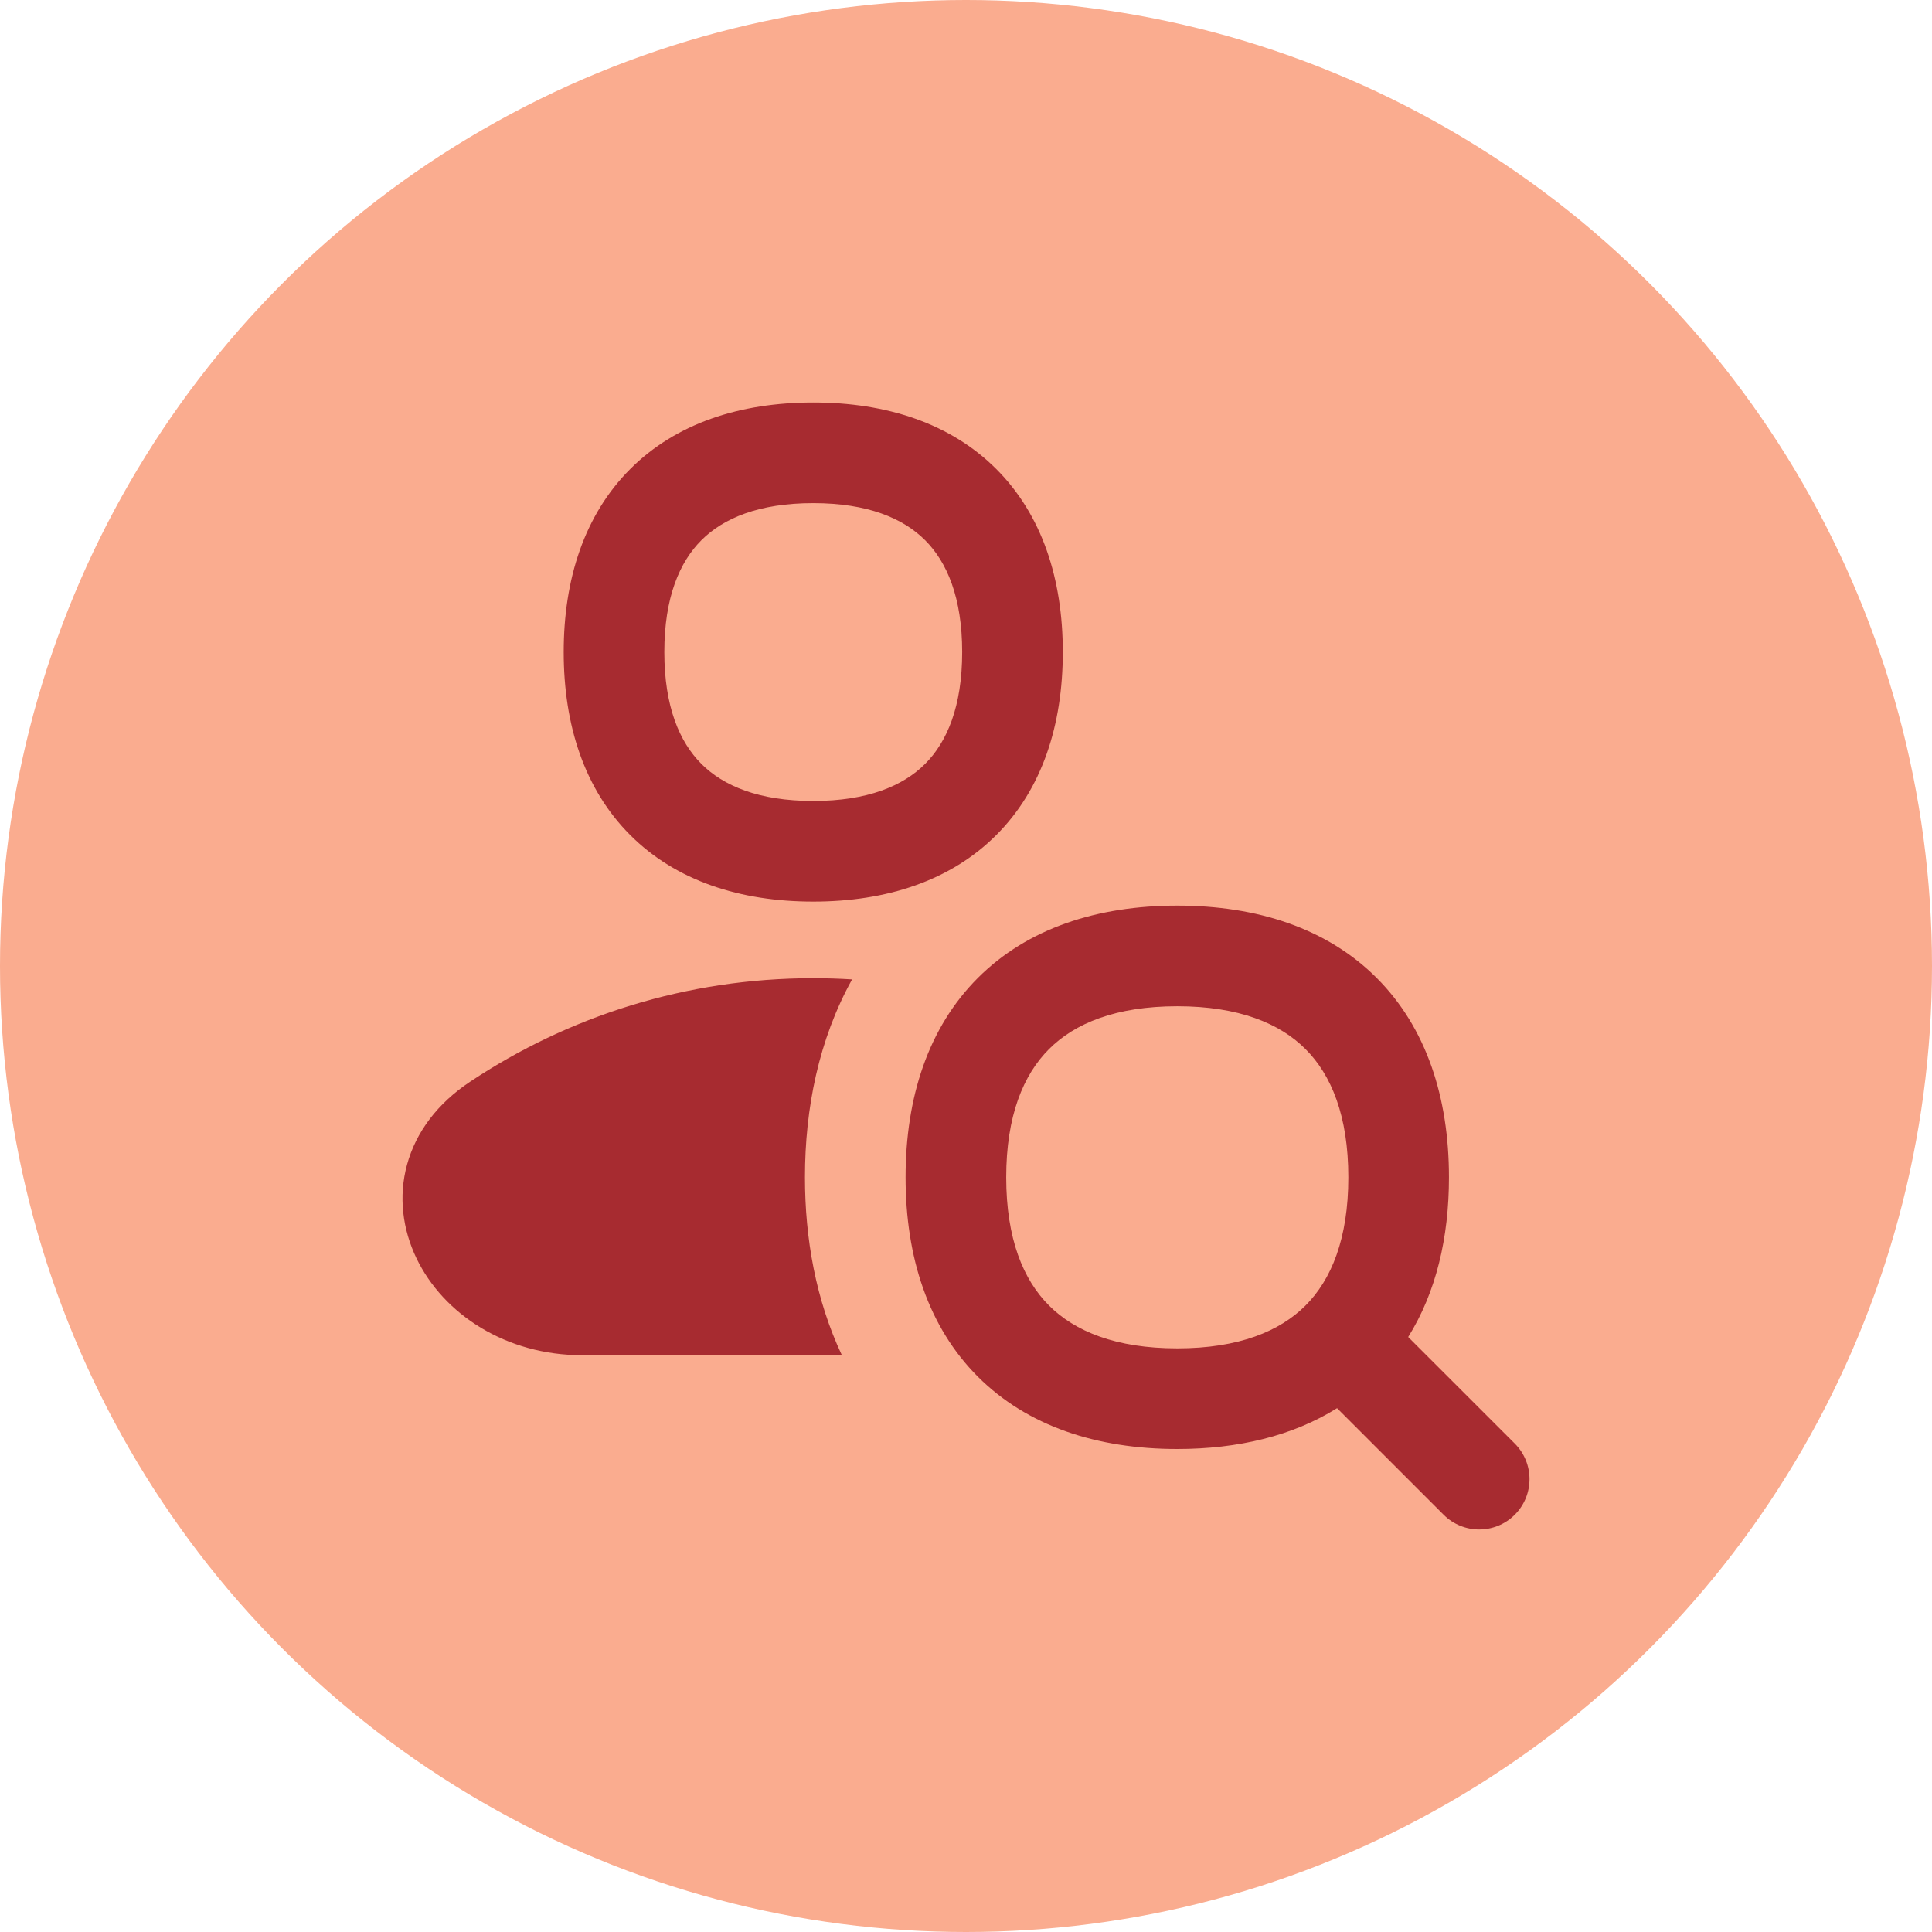 <svg width="48" height="48" viewBox="0 0 48 48" fill="none" xmlns="http://www.w3.org/2000/svg">
<circle cx="24" cy="24" r="24" fill="#FAAC8F"/>
<g clip-path="url(#clip0_739_24635)">
<path fill-rule="evenodd" clip-rule="evenodd" d="M17.426 13.421C16.882 13.965 16.505 14.846 16.505 16.2C16.505 17.554 16.882 18.435 17.426 18.979C17.97 19.523 18.851 19.9 20.205 19.9C21.559 19.9 22.44 19.523 22.984 18.979C23.528 18.435 23.905 17.554 23.905 16.2C23.905 14.846 23.528 13.965 22.984 13.421C22.44 12.877 21.559 12.5 20.205 12.5C18.851 12.5 17.97 12.877 17.426 13.421ZM15.658 11.653C16.797 10.514 18.391 10 20.205 10C22.019 10 23.613 10.514 24.752 11.653C25.891 12.792 26.405 14.386 26.405 16.2C26.405 18.014 25.891 19.608 24.752 20.747C23.613 21.886 22.019 22.4 20.205 22.4C18.391 22.4 16.797 21.886 15.658 20.747C14.519 19.608 14.005 18.014 14.005 16.2C14.005 14.386 14.519 12.792 15.658 11.653ZM21.17 24.333C20.85 24.313 20.527 24.303 20.201 24.303C17.051 24.303 14.118 25.25 11.678 26.876C10.869 27.414 10.334 28.126 10.113 28.935C9.893 29.737 10.007 30.551 10.345 31.257C11.018 32.659 12.579 33.67 14.462 33.67H20.916C20.27 32.297 19.999 30.774 19.999 29.25C19.999 27.54 20.34 25.831 21.17 24.333ZM26.063 26.064C25.425 26.701 24.999 27.72 24.999 29.25C24.999 30.78 25.425 31.799 26.063 32.436C26.7 33.074 27.719 33.5 29.249 33.5C30.779 33.5 31.798 33.074 32.435 32.436C33.073 31.799 33.499 30.78 33.499 29.25C33.499 27.72 33.073 26.701 32.435 26.064C31.798 25.426 30.779 25 29.249 25C27.719 25 26.7 25.426 26.063 26.064ZM24.295 24.296C25.528 23.064 27.259 22.5 29.249 22.5C31.239 22.5 32.97 23.064 34.203 24.296C35.435 25.529 35.999 27.26 35.999 29.25C35.999 30.755 35.677 32.112 34.986 33.218L37.634 35.865C38.122 36.353 38.122 37.145 37.634 37.633C37.146 38.121 36.354 38.121 35.866 37.633L33.219 34.986C32.113 35.677 30.755 36 29.249 36C27.259 36 25.528 35.436 24.295 34.204C23.063 32.971 22.499 31.24 22.499 29.25C22.499 27.26 23.063 25.529 24.295 24.296Z" fill="#A72B30"/>
</g>
<defs>
<clipPath id="clip0_739_24635">
<rect width="28" height="28" fill="white" transform="translate(10 10)"/>
</clipPath>
</defs>
</svg>
